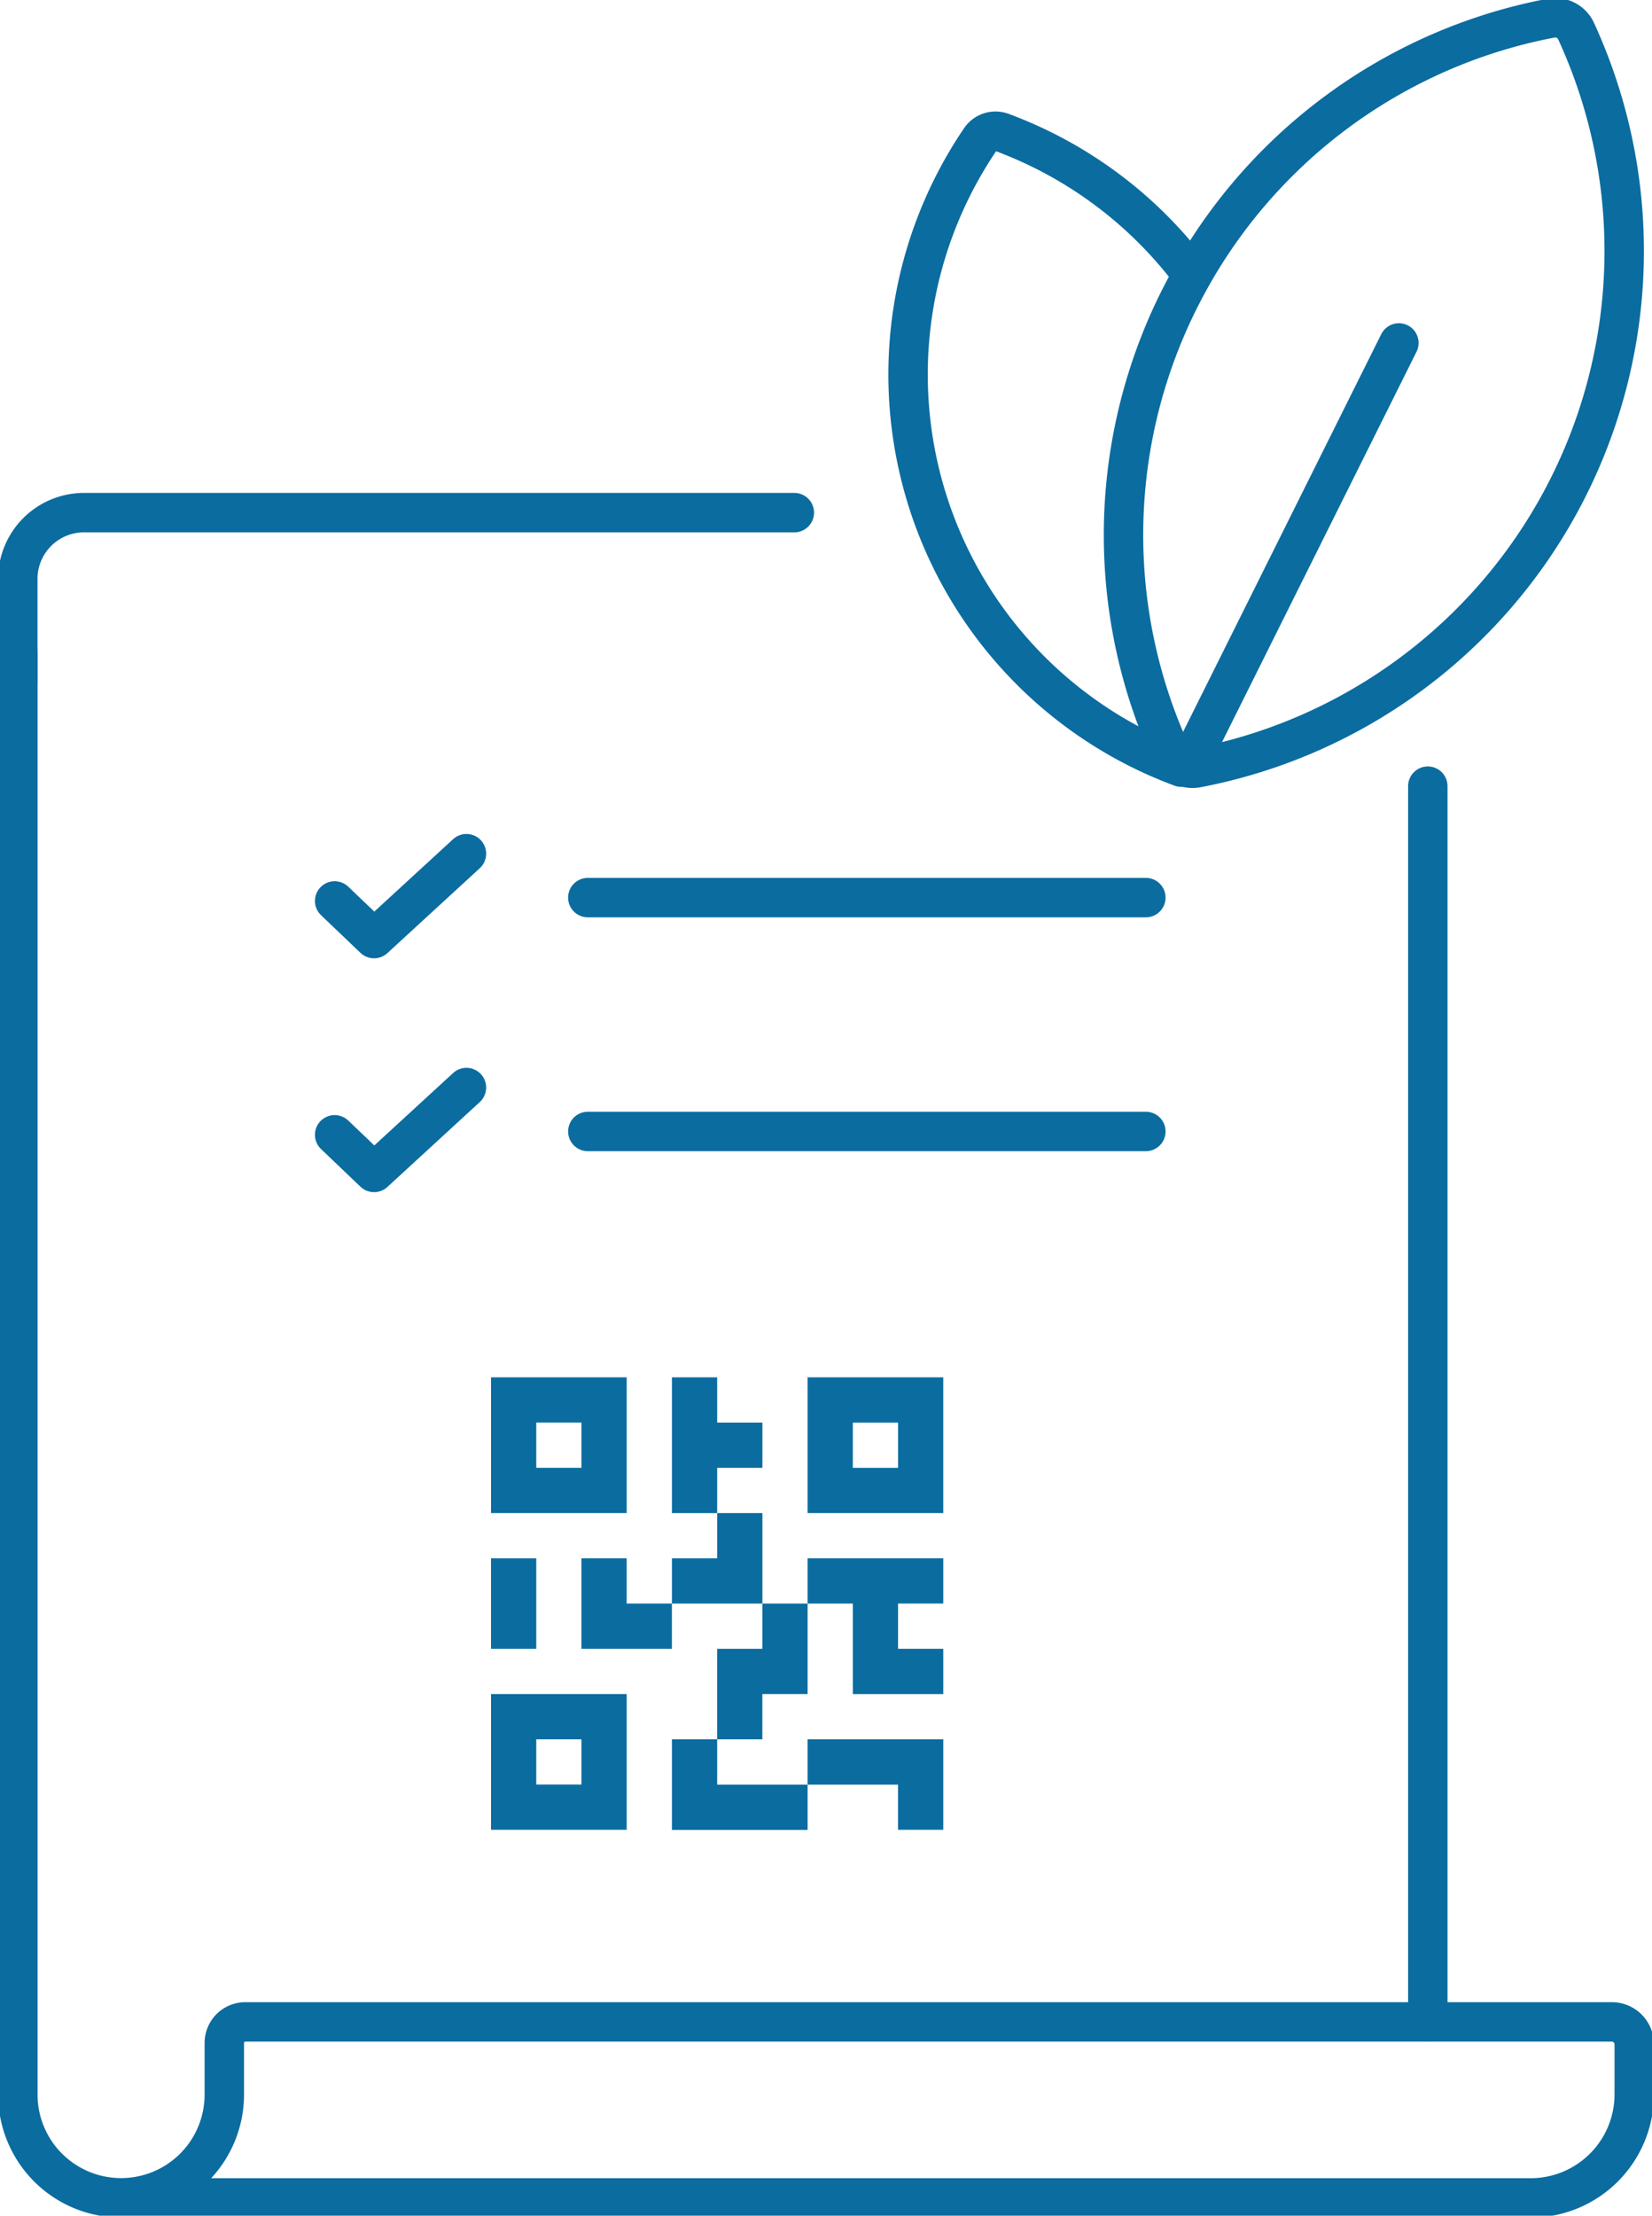 <svg id="Grupo_4450" data-name="Grupo 4450" xmlns="http://www.w3.org/2000/svg" xmlns:xlink="http://www.w3.org/1999/xlink" width="62.872" height="84.287" viewBox="0 0 62.872 84.287">
  <defs>
    <clipPath id="clip-path">
      <rect id="Rectángulo_1989" data-name="Rectángulo 1989" width="62.872" height="84.287" fill="none" stroke="#0b6ca0" stroke-width="1.5"/>
    </clipPath>
  </defs>
  <g id="Grupo_4449" data-name="Grupo 4449" clip-path="url(#clip-path)">
    <path id="Trazado_5011" data-name="Trazado 5011" d="M65.413,11.514a19.986,19.986,0,0,1,14.048-10.5.873.873,0,0,1,.949.489A20.018,20.018,0,0,1,65.973,29.536a.87.87,0,0,1-.949-.489A19.985,19.985,0,0,1,65.413,11.514Z" transform="translate(-20.429 -0.324)" fill="none" stroke="#0b6ca0" stroke-linecap="round" stroke-linejoin="round" stroke-width="1.5"/>
    <line id="Línea_460" data-name="Línea 460" y1="15.712" x2="7.832" transform="translate(45.407 13.046)" fill="none" stroke="#0b6ca0" stroke-linecap="round" stroke-linejoin="round" stroke-width="1.5"/>
    <path id="Trazado_5012" data-name="Trazado 5012" d="M61.471,31.57A15.926,15.926,0,0,1,53.823,7.678a.693.693,0,0,1,.809-.259,15.97,15.97,0,0,1,7.246,5.413" transform="translate(-16.508 -2.385)" fill="none" stroke="#0b6ca0" stroke-linecap="round" stroke-linejoin="round" stroke-width="1.5"/>
    <path id="Trazado_5013" data-name="Trazado 5013" d="M4.929,95.478h53.66a3.941,3.941,0,0,0,3.93-3.929V89.635a.853.853,0,0,0-.854-.853h-52a.8.8,0,0,0-.805.8v1.963a3.929,3.929,0,1,1-7.858,0V36.707" transform="translate(-0.323 -11.867)" fill="none" stroke="#0b6ca0" stroke-linecap="round" stroke-linejoin="round" stroke-width="1.5"/>
    <path id="Trazado_5014" data-name="Trazado 5014" d="M30.553,28.818H3.522A2.522,2.522,0,0,0,1,31.34v3.868" transform="translate(-0.323 -9.317)" fill="none" stroke="#0b6ca0" stroke-linecap="round" stroke-linejoin="round" stroke-width="1.5"/>
    <path id="Trazado_5015" data-name="Trazado 5015" d="M80.3,91.2V44.194" transform="translate(-25.96 -14.288)" fill="none" stroke="#0b6ca0" stroke-linecap="round" stroke-linejoin="round" stroke-width="1.5"/>
    <path id="Trazado_5016" data-name="Trazado 5016" d="M18.82,49.788l1.5,1.432,3.516-3.23" transform="translate(-6.084 -15.515)" fill="none" stroke="#0b6ca0" stroke-linecap="round" stroke-linejoin="round" stroke-width="1.5"/>
    <line id="Línea_461" data-name="Línea 461" x1="21.238" transform="translate(22.371 34.146)" fill="none" stroke="#0b6ca0" stroke-linecap="round" stroke-linejoin="round" stroke-width="1.5"/>
    <path id="Trazado_5017" data-name="Trazado 5017" d="M18.82,62.934l1.5,1.432,3.516-3.23" transform="translate(-6.084 -19.765)" fill="none" stroke="#0b6ca0" stroke-linecap="round" stroke-linejoin="round" stroke-width="1.5"/>
    <line id="Línea_462" data-name="Línea 462" x1="21.238" transform="translate(22.371 43.042)" fill="none" stroke="#0b6ca0" stroke-linecap="round" stroke-linejoin="round" stroke-width="1.5"/>
    <path id="Trazado_5018" data-name="Trazado 5018" d="M32.779,77.427H27.615v5.164h5.164Zm-1.722,3.442H29.337V79.148h1.721Z" transform="translate(-8.928 -25.032)" fill="#0b6ca0"/>
    <path id="Trazado_5019" data-name="Trazado 5019" d="M45.42,82.591h5.163V77.427H45.42Zm1.721-3.442h1.722V80.87H47.141Z" transform="translate(-14.684 -25.032)" fill="#0b6ca0"/>
    <path id="Trazado_5020" data-name="Trazado 5020" d="M37.789,77.427h1.722v1.721h1.721v1.722H39.511v1.722H37.789Z" transform="translate(-12.217 -25.032)" fill="#0b6ca0"/>
    <path id="Trazado_5021" data-name="Trazado 5021" d="M37.789,88.5V86.779h1.722V85.058h1.721V88.5Z" transform="translate(-12.217 -27.499)" fill="#0b6ca0"/>
    <path id="Trazado_5022" data-name="Trazado 5022" d="M50.583,87.6v1.721H48.862v1.722h1.721v1.722H47.141V89.322H45.42V87.6Z" transform="translate(-14.684 -28.321)" fill="#0b6ca0"/>
    <rect id="Rectángulo_1988" data-name="Rectángulo 1988" width="1.722" height="3.442" transform="translate(18.687 59.28)" fill="#0b6ca0"/>
    <path id="Trazado_5023" data-name="Trazado 5023" d="M32.7,91.043V87.6h1.722v1.721h1.721v1.722Z" transform="translate(-10.572 -28.321)" fill="#0b6ca0"/>
    <path id="Trazado_5024" data-name="Trazado 5024" d="M42.054,91.866V90.144h1.722v3.442H42.054v1.722H40.333V91.866Z" transform="translate(-13.04 -29.143)" fill="#0b6ca0"/>
    <path id="Trazado_5025" data-name="Trazado 5025" d="M37.789,97.775h1.722V99.5h3.442v1.722H37.789Z" transform="translate(-12.217 -31.61)" fill="#0b6ca0"/>
    <path id="Trazado_5026" data-name="Trazado 5026" d="M50.583,97.775v3.442H48.862V99.5H45.42V97.775Z" transform="translate(-14.684 -31.61)" fill="#0b6ca0"/>
    <path id="Trazado_5027" data-name="Trazado 5027" d="M27.615,100.395h5.164V95.231H27.615Zm1.722-3.442h1.721v1.721H29.337Z" transform="translate(-8.928 -30.788)" fill="#0b6ca0"/>
  </g>
</svg>
